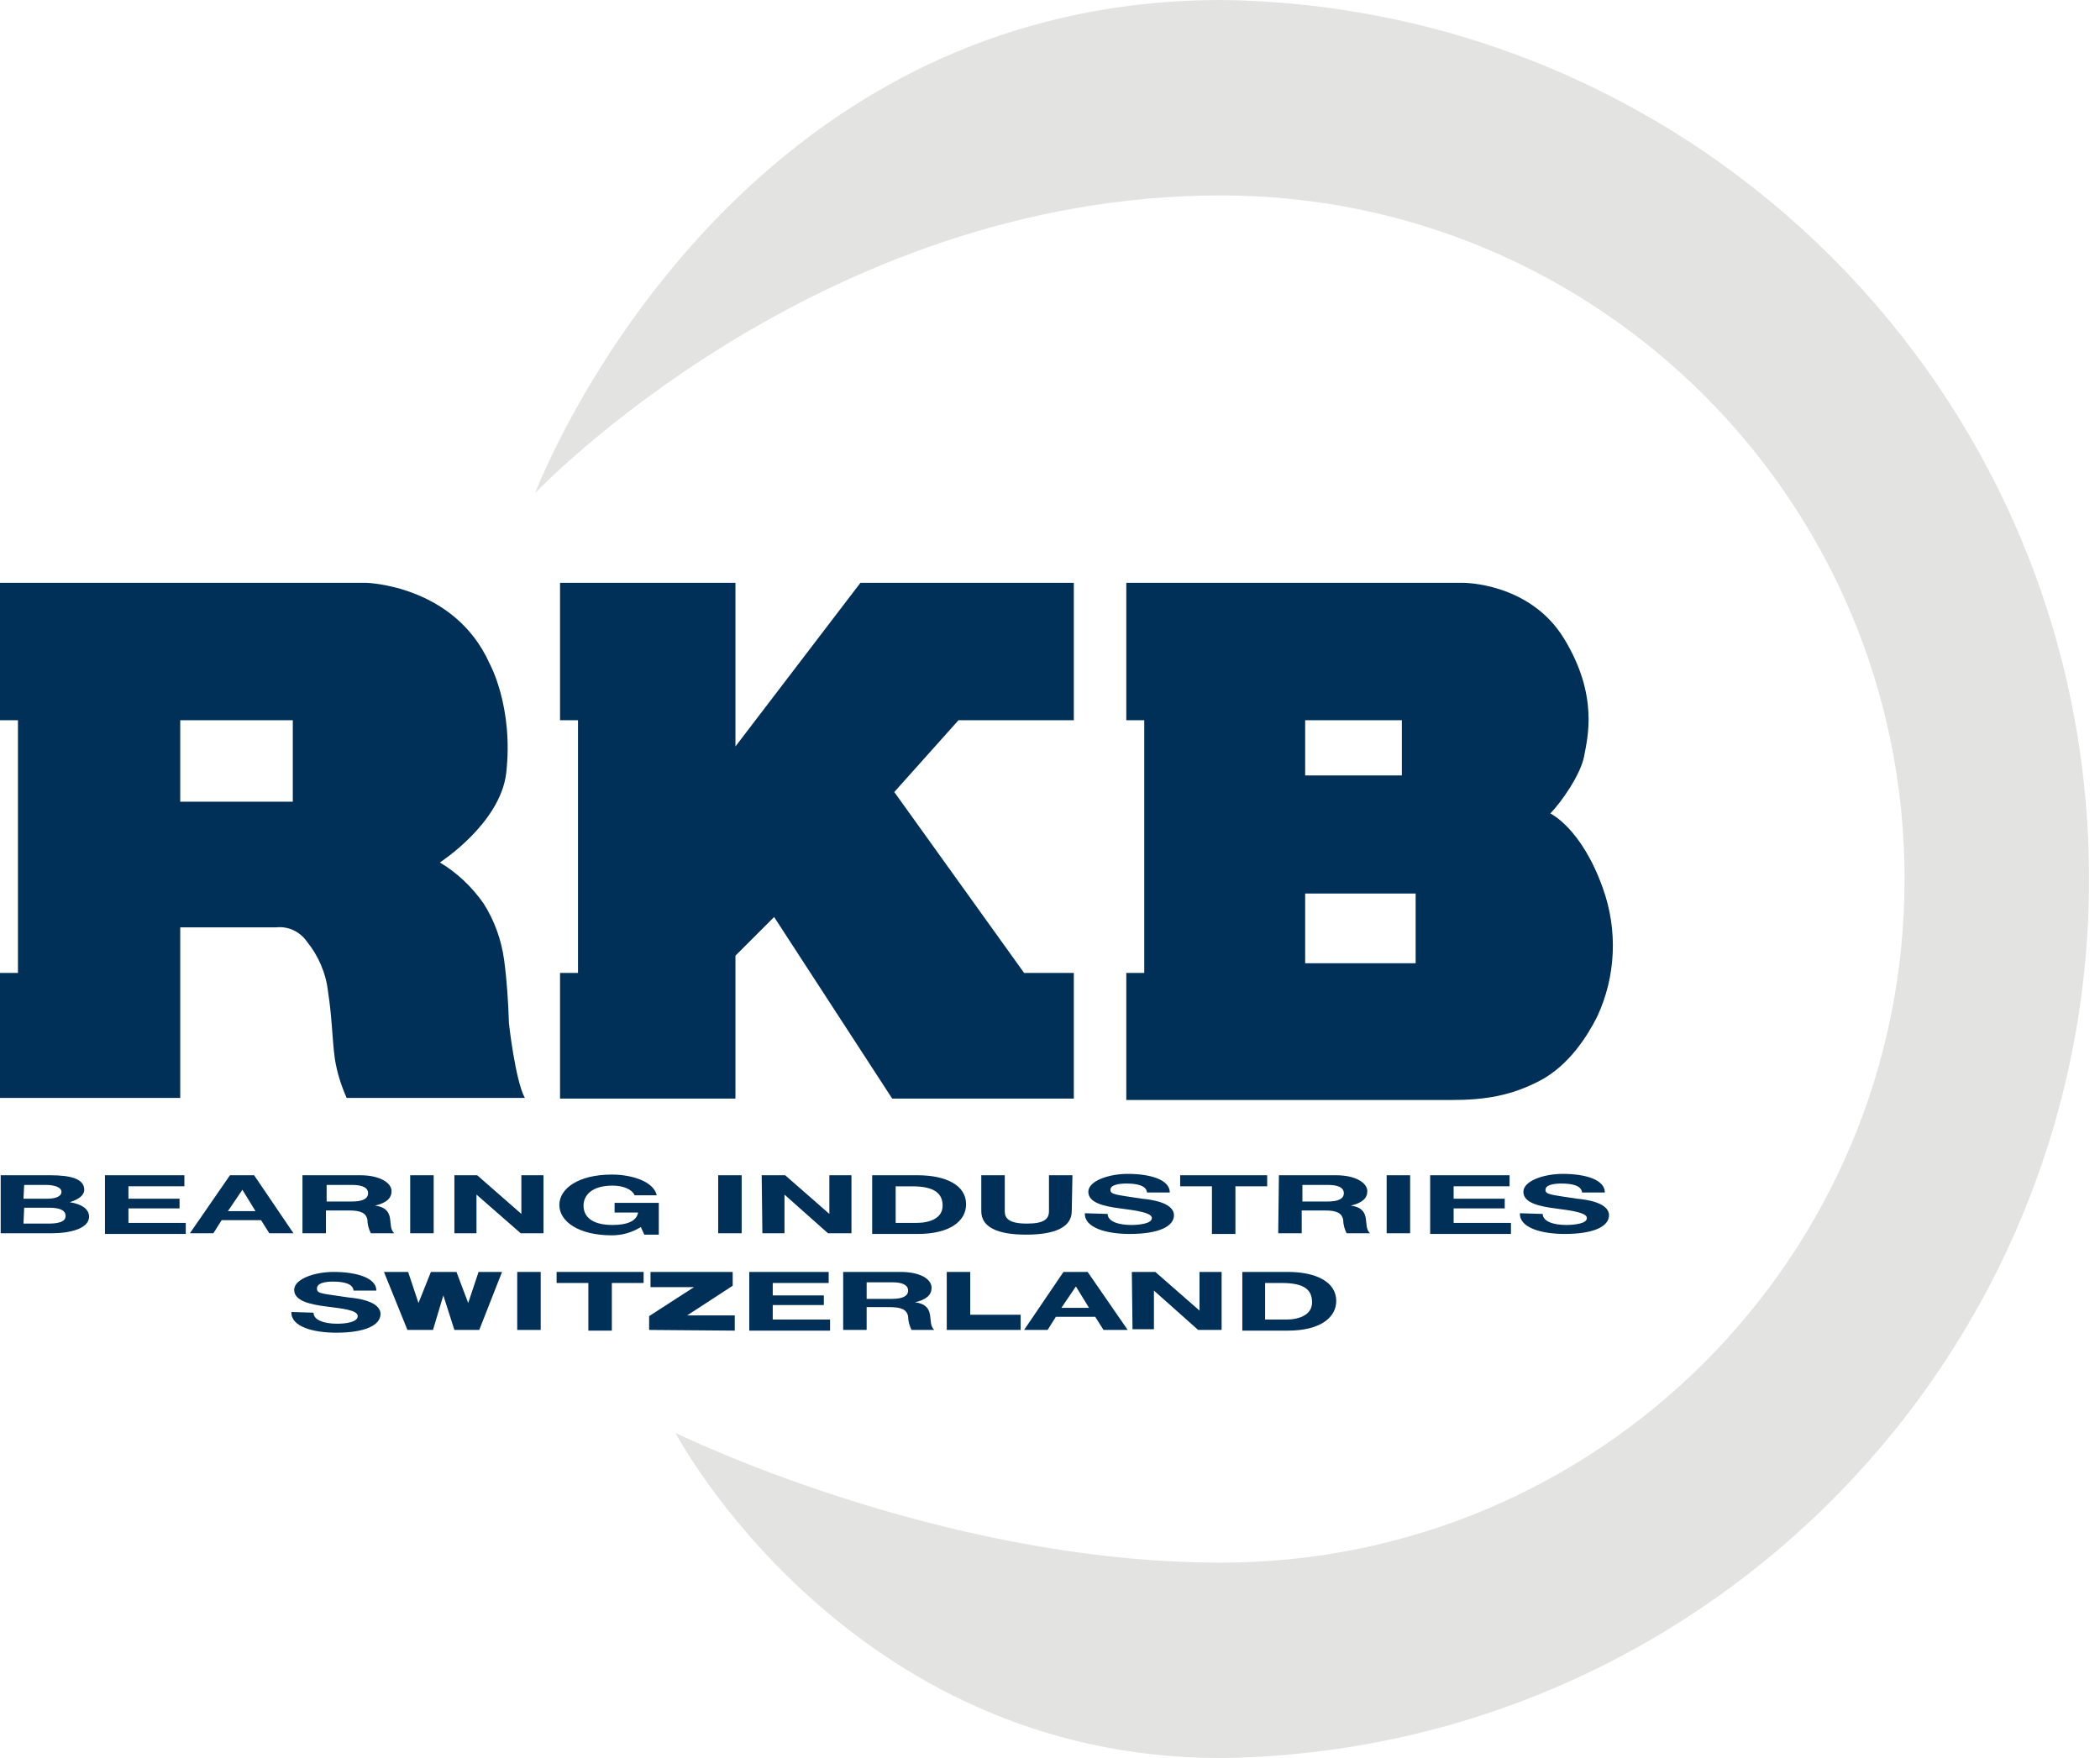 <?xml version="1.0" encoding="utf-8"?>
<!-- Generator: Adobe Illustrator 26.1.0, SVG Export Plug-In . SVG Version: 6.00 Build 0)  -->
<svg version="1.1" id="Layer_1" xmlns="http://www.w3.org/2000/svg" xmlns:xlink="http://www.w3.org/1999/xlink" x="0px" y="0px"
	 viewBox="0 0 304.1 254.6" style="enable-background:new 0 0 304.1 254.6;" xml:space="preserve">
<style type="text/css">
	.st0{fill:#E3E3E2;}
	.st1{fill:#003057;}
</style>
<g id="Livello_2">
	<g id="Livello_1-2">
		<path class="st0" d="M77.5,71.4c0,0,40.8-43.1,99.3-43.1c54.7,0,99,44.3,99,99s-44.3,99-99,99c-40.9,0-79-18.8-79-18.8
			s24.8,47.1,79,47.1c70.3-0.9,126.6-58.6,125.7-128.9C301.7,56.6,245.9,0.9,176.9,0C104.4,0,77.5,71.4,77.5,71.4z"/>
		<path class="st1" d="M0.1,170.2h7.2c2.9,0,4.9,0.5,4.9,2.1c0,0.8-0.8,1.4-2.1,1.8c1.9,0.3,2.8,1.1,2.8,2.1c0,1.7-2.7,2.4-5.4,2.4
			H0.1V170.2z M3.4,173.6h3.4c1.2,0,2.1-0.3,2.1-1s-1.1-1-2.3-1H3.5L3.4,173.6z M3.4,177.2h3.6c1.3,0,2.5-0.2,2.5-1.1
			s-1-1.2-2.4-1.2H3.5L3.4,177.2z"/>
		<path class="st1" d="M15.2,170.2h11.5v1.6h-8.1v1.8H26v1.4h-7.4v2.1h8.3v1.6H15.2V170.2z"/>
		<path class="st1" d="M33.3,170.2h3.5l5.7,8.4H39l-1.2-1.9h-5.7l-1.2,1.9h-3.4L33.3,170.2z M33,175.4h4l-1.9-3.1l0,0L33,175.4z"/>
		<path class="st1" d="M43.9,170.2h8.3c2.8,0,4.5,1.1,4.5,2.3c0,1-0.7,1.7-2.4,2.1l0,0c1.7,0.2,2.1,1.1,2.2,2c0.1,0.5,0,1.5,0.6,2
			h-3.4c-0.3-0.6-0.5-1.3-0.5-2c-0.2-0.9-0.9-1.3-2.6-1.3h-3.4v3.3h-3.4V170.2z M47.3,174H51c1.5,0,2.3-0.4,2.3-1.2
			s-0.8-1.2-2.3-1.2h-3.7L47.3,174z"/>
		<path class="st1" d="M59.4,170.2h3.4v8.4h-3.4V170.2z"/>
		<path class="st1" d="M65.8,170.2h3.3l6.4,5.6l0,0v-5.6h3.2v8.4h-3.3L69,173l0,0v5.6h-3.2V170.2z"/>
		<path class="st1" d="M92.8,177.7c-1.3,0.8-2.7,1.2-4.2,1.2c-4.8,0-7.6-2-7.6-4.4s2.8-4.4,7.6-4.4c3.1,0,6.1,1.1,6.5,3h-3.2
			c-0.4-0.9-1.7-1.4-3.2-1.4c-3,0-4.2,1.4-4.2,2.9s1.1,2.8,4.2,2.8c2.2,0,3.5-0.6,3.7-1.8h-3.4v-1.4h6.4v4.6h-2.1L92.8,177.7z"/>
		<path class="st1" d="M104,170.2h3.4v8.4H104V170.2z"/>
		<path class="st1" d="M110.3,170.2h3.4l6.4,5.6l0,0v-5.6h3.2v8.4h-3.4l-6.3-5.6l0,0v5.6h-3.2L110.3,170.2z"/>
		<path class="st1" d="M126.3,170.2h6.6c4,0,7,1.4,7,4.2c0,2.4-2.3,4.3-7,4.3h-6.6L126.3,170.2z M129.7,177.1h3c2,0,3.8-0.7,3.8-2.5
			c0-1.7-1.1-2.8-4.4-2.8h-2.4L129.7,177.1z"/>
		<path class="st1" d="M155.2,175.4c0,2.3-2.4,3.4-6.6,3.4s-6.5-1.1-6.5-3.4v-5.2h3.4v5.2c0,0.9,0.4,1.8,3.2,1.8
			c2.4,0,3.2-0.6,3.2-1.8v-5.2h3.4L155.2,175.4z"/>
		<path class="st1" d="M160.4,175.8c0,1.1,1.6,1.6,3.4,1.6c1.2,0,3-0.2,3-1s-2.3-1.1-4.6-1.4s-4.6-0.8-4.6-2.4s3-2.6,5.7-2.6
			c3.2,0,6.1,0.8,6.1,2.7h-3.3c-0.1-1-1.4-1.3-3-1.3c-1.1,0-2.3,0.2-2.3,0.9s0.7,0.7,4.6,1.3c1.1,0.1,4.6,0.5,4.6,2.4
			c0,1.6-2.2,2.7-6.4,2.7c-3.4,0-6.6-0.9-6.5-3L160.4,175.8z"/>
		<path class="st1" d="M175.5,171.8h-4.6v-1.6h12.6v1.6h-4.6v6.9h-3.4L175.5,171.8z"/>
		<path class="st1" d="M185.2,170.2h8.3c2.8,0,4.5,1.1,4.5,2.3c0,1-0.7,1.7-2.4,2.1l0,0c1.7,0.2,2.1,1.1,2.2,2c0.1,0.5,0,1.5,0.6,2
			h-3.4c-0.3-0.6-0.5-1.3-0.5-2c-0.2-0.9-0.9-1.3-2.6-1.3h-3.4v3.3h-3.4L185.2,170.2z M188.6,174h3.7c1.5,0,2.3-0.4,2.3-1.2
			s-0.8-1.2-2.3-1.2h-3.7V174z"/>
		<path class="st1" d="M200.8,170.2h3.4v8.4h-3.4V170.2z"/>
		<path class="st1" d="M207.1,170.2h11.5v1.6h-8.1v1.8h7.4v1.4h-7.4v2.1h8.3v1.6h-11.7V170.2z"/>
		<path class="st1" d="M223.4,175.8c0,1.1,1.6,1.6,3.4,1.6c1.2,0,3-0.2,3-1s-2.3-1.1-4.6-1.4s-4.6-0.8-4.6-2.4s3-2.6,5.7-2.6
			c3.2,0,6.1,0.8,6.1,2.7h-3.3c-0.1-1-1.4-1.3-3-1.3c-1.1,0-2.3,0.2-2.3,0.9s0.7,0.7,4.6,1.3c1.1,0.1,4.6,0.5,4.6,2.4
			c0,1.6-2.2,2.7-6.4,2.7c-3.4,0-6.6-0.9-6.5-3L223.4,175.8z"/>
		<polygon class="st1" points="81.1,84.4 106.5,84.4 106.5,108.1 124.6,84.4 155.5,84.4 155.5,104.3 138.8,104.3 129.5,114.7 
			148.3,140.9 155.5,140.9 155.5,159.1 129.2,159.1 112.1,132.8 106.5,138.4 106.5,159.1 81.1,159.1 81.1,140.9 83.7,140.9 
			83.7,104.3 81.1,104.3 		"/>
		<path class="st1" d="M73.7,148.2c-0.1-3.1-0.3-6.2-0.7-9.2c-0.4-2.9-1.4-5.7-3-8.2c-1.7-2.4-3.8-4.4-6.3-5.9c0,0,8.7-5.6,9.6-12.9
			c1.1-9.6-2.4-15.9-2.4-15.9C65.8,84.7,53,84.4,53,84.4H0v19.9h2.6v36.6H0v18.1h26.1v-24.7H40c1.7-0.2,3.4,0.6,4.4,2
			c1.7,2.1,2.8,4.6,3.1,7.3c0.6,3.8,0.6,7,1,9.8c0.3,1.9,0.9,3.8,1.7,5.6h25.8C74.6,156.4,73.7,148.2,73.7,148.2z M42.4,116.1H26.1
			v-11.8h16.3L42.4,116.1z"/>
		<path class="st1" d="M232.1,128.6c-3.1-8.7-7.6-10.8-7.6-10.8c1.5-1.5,4.4-5.6,4.9-8.3s2.1-8.8-2.9-17s-14.7-8.1-14.7-8.1h-48.7
			v19.9h2.6v36.6h-2.6v18.4h47.1c4.8,0,8.6-0.6,12.8-2.8s6.9-6.5,8.3-9.3C234,141.4,234.3,134.7,232.1,128.6z M189,104.3h14v8h-14
			V104.3z M205,139.5h-16v-10.1h16V139.5z"/>
		<path class="st1" d="M108.5,184.2H120v1.6h-8.1v1.8h7.4v1.4h-7.4v2.1h8.3v1.6h-11.7V184.2z"/>
		<path class="st1" d="M154,184.2h3.5l5.8,8.4h-3.5l-1.2-1.9h-5.7l-1.2,1.9h-3.4L154,184.2z M153.7,189.4h4l-1.9-3.1l0,0
			L153.7,189.4z"/>
		<path class="st1" d="M122.1,184.2h8.3c2.8,0,4.5,1,4.5,2.3c0,1-0.7,1.7-2.4,2.1l0,0c1.7,0.2,2.1,1.1,2.2,2c0.1,0.5,0,1.5,0.6,2
			H132c-0.3-0.6-0.5-1.3-0.5-2c-0.2-0.9-0.9-1.3-2.6-1.3h-3.4v3.3h-3.4L122.1,184.2z M125.5,188.1h3.7c1.5,0,2.3-0.4,2.3-1.2
			s-0.8-1.2-2.3-1.2h-3.7L125.5,188.1z"/>
		<path class="st1" d="M163.9,184.2h3.4l6.4,5.6l0,0v-5.6h3.2v8.4h-3.4l-6.4-5.7l0,0v5.6H164L163.9,184.2z"/>
		<path class="st1" d="M179.9,184.2h6.6c4,0,7,1.4,7,4.2c0,2.4-2.3,4.3-7,4.3h-6.6V184.2z M183.2,191.1h3c2,0,3.8-0.7,3.8-2.5
			s-1.1-2.8-4.4-2.8h-2.4L183.2,191.1z"/>
		<path class="st1" d="M94,192.6v-2l6.5-4.2h-6.3v-2.2h11.9v2l-6.6,4.3h6.9v2.2L94,192.6z"/>
		<path class="st1" d="M137.1,192.6v-8.4h3.4v6.2h7.3v2.2H137.1z"/>
		<path class="st1" d="M85.2,185.8h-4.6v-1.6h12.6v1.6h-4.6v6.9h-3.4V185.8z"/>
		<path class="st1" d="M45.4,190.1c0,1.1,1.6,1.6,3.4,1.6c1.2,0,3-0.2,3-1.1s-2.3-1.1-4.6-1.4s-4.6-0.8-4.6-2.4s3-2.6,5.7-2.6
			c3.2,0,6.2,0.8,6.2,2.7h-3.3c-0.1-1-1.4-1.3-3-1.3c-1.1,0-2.3,0.2-2.3,1s0.7,0.7,4.6,1.3c1.1,0.1,4.6,0.5,4.6,2.4
			c0,1.6-2.2,2.7-6.4,2.7c-3.4,0-6.6-0.9-6.5-3L45.4,190.1z"/>
		<path class="st1" d="M74.9,184.2h3.4v8.4h-3.4V184.2z"/>
		<path class="st1" d="M59,192.6l-3.4-8.4h3.5l1.5,4.5l1.8-4.5h3.7l1.7,4.5l1.5-4.5h3.4l-3.3,8.4h-3.6l-1.6-5l-1.5,5H59z"/>
	</g>
</g>
</svg>
